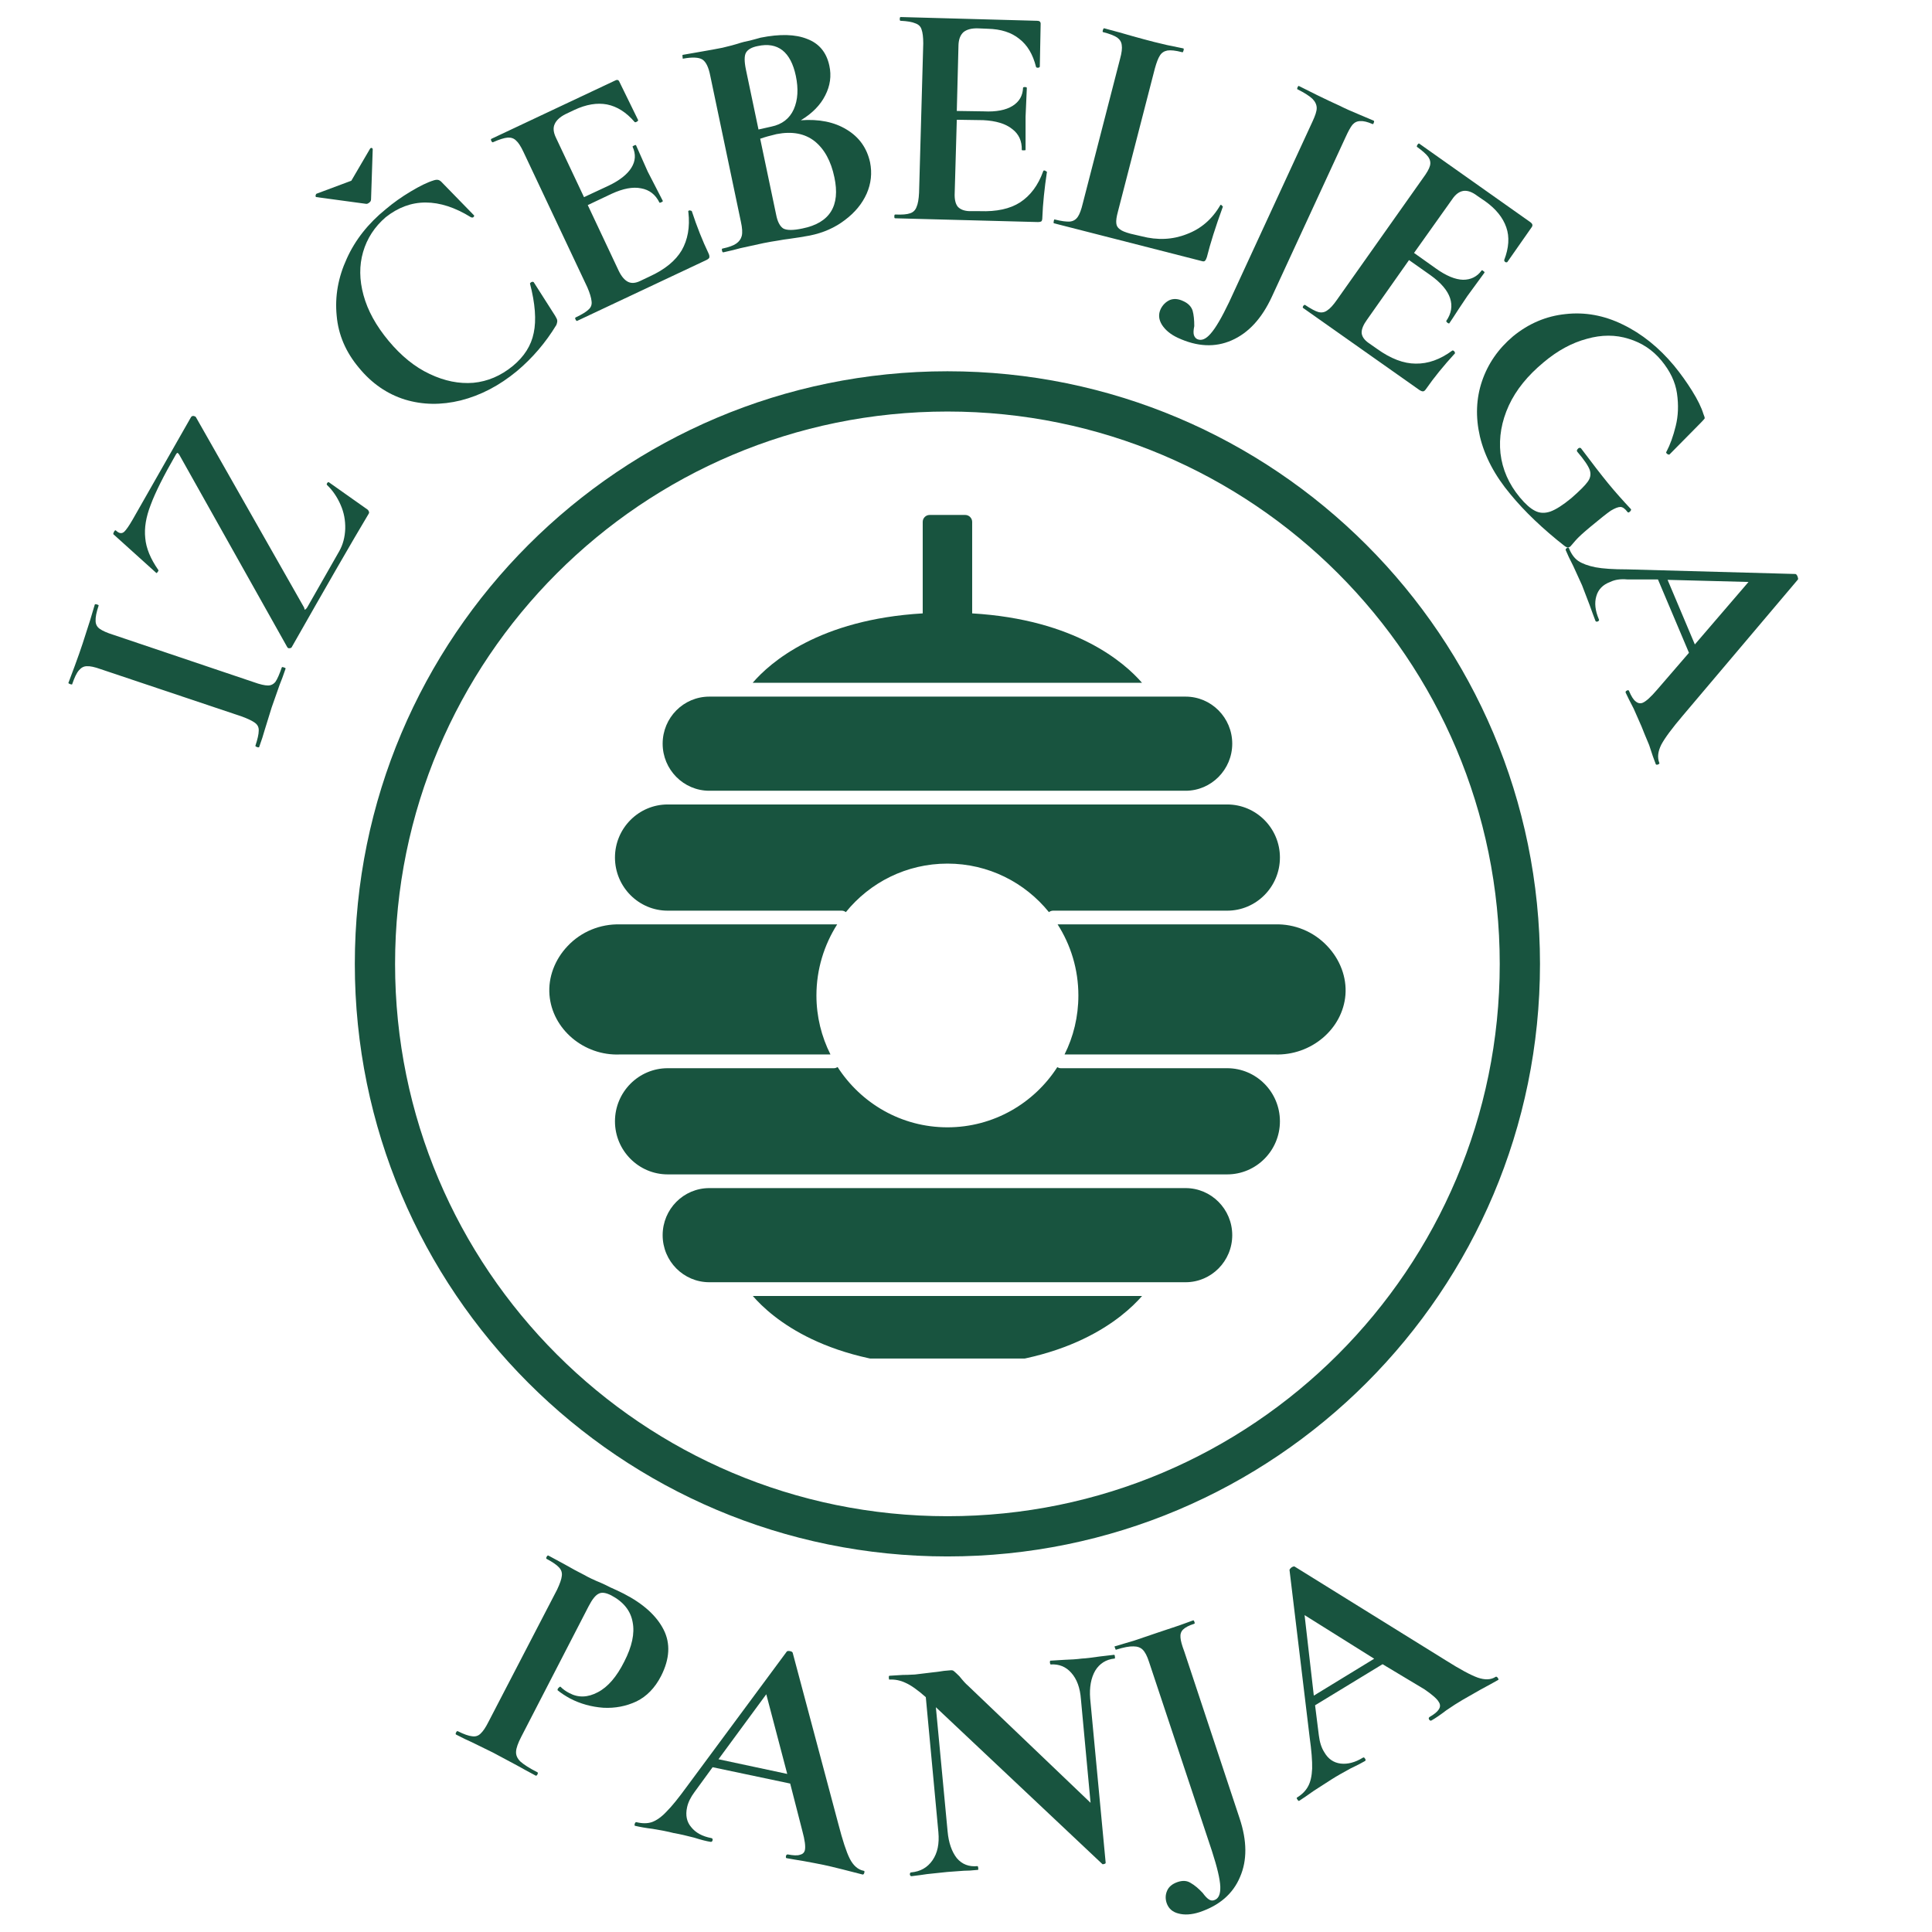 <svg xmlns="http://www.w3.org/2000/svg" xmlns:xlink="http://www.w3.org/1999/xlink" width="96" zoomAndPan="magnify" viewBox="0 0 72 72" height="96" preserveAspectRatio="xMidYMid meet" version="1.0"><defs><g/><clipPath id="9fab363be7"><path d="M 13.223 13.836 L 57.391 13.836 L 57.391 58.004 L 13.223 58.004 Z M 13.223 13.836 " clip-rule="nonzero"/></clipPath><clipPath id="7ee395bee3"><path d="M 35.309 13.836 C 23.109 13.836 13.223 23.727 13.223 35.922 C 13.223 48.117 23.109 58.004 35.309 58.004 C 47.504 58.004 57.391 48.117 57.391 35.922 C 57.391 23.727 47.504 13.836 35.309 13.836 Z M 35.309 13.836 " clip-rule="nonzero"/></clipPath><clipPath id="f49ca2d295"><path d="M 28 19.129 L 43 19.129 L 43 26 L 28 26 Z M 28 19.129 " clip-rule="nonzero"/></clipPath><clipPath id="b716ca65b0"><path d="M 28 48 L 43 48 L 43 50.629 L 28 50.629 Z M 28 48 " clip-rule="nonzero"/></clipPath><clipPath id="09a8764d08"><path d="M 39 34 L 50.418 34 L 50.418 40 L 39 40 Z M 39 34 " clip-rule="nonzero"/></clipPath><clipPath id="00cf090191"><path d="M 20.418 34 L 32 34 L 32 40 L 20.418 40 Z M 20.418 34 " clip-rule="nonzero"/></clipPath></defs><g clip-path="url(#9fab363be7)"><g clip-path="url(#7ee395bee3)"><path stroke-linecap="butt" transform="matrix(0.75, 0, 0, 0.75, 13.224, 13.838)" fill="none" stroke-linejoin="miter" d="M 29.447 -0.002 C 13.181 -0.002 -0.001 13.185 -0.001 29.446 C -0.001 45.706 13.181 58.889 29.447 58.889 C 45.707 58.889 58.889 45.706 58.889 29.446 C 58.889 13.185 45.707 -0.002 29.447 -0.002 Z M 29.447 -0.002 " stroke="#18543f" stroke-width="4" stroke-opacity="1" stroke-miterlimit="4"/></g></g><path fill="#18543f" d="M 44.184 44.277 L 26.434 44.277 C 25.473 44.277 24.695 45.062 24.695 46.031 C 24.695 47 25.473 47.785 26.434 47.785 L 44.184 47.785 C 45.141 47.785 45.922 47 45.922 46.031 C 45.922 45.062 45.141 44.277 44.184 44.277 Z M 44.184 44.277 " fill-opacity="1" fill-rule="nonzero"/><path fill="#18543f" d="M 26.434 29.469 L 44.184 29.469 C 45.141 29.469 45.922 28.68 45.922 27.715 C 45.922 26.746 45.141 25.961 44.184 25.961 L 26.434 25.961 C 25.473 25.961 24.695 26.746 24.695 27.715 C 24.695 28.68 25.473 29.469 26.434 29.469 Z M 26.434 29.469 " fill-opacity="1" fill-rule="nonzero"/><g clip-path="url(#f49ca2d295)"><path fill="#18543f" d="M 42.562 25.449 C 41.91 24.695 40.078 23.086 36.23 22.859 L 36.23 19.449 C 36.23 19.309 36.113 19.191 35.973 19.191 L 34.645 19.191 C 34.5 19.191 34.387 19.309 34.387 19.449 L 34.387 22.859 C 30.52 23.086 28.695 24.695 28.051 25.445 L 42.562 25.445 Z M 42.562 25.449 " fill-opacity="1" fill-rule="nonzero"/></g><g clip-path="url(#b716ca65b0)"><path fill="#18543f" d="M 35.309 50.914 C 39.793 50.914 41.859 49.105 42.562 48.297 L 28.055 48.297 C 28.754 49.105 30.82 50.914 35.309 50.914 Z M 35.309 50.914 " fill-opacity="1" fill-rule="nonzero"/></g><g clip-path="url(#09a8764d08)"><path fill="#18543f" d="M 49.461 35.254 C 48.957 34.719 48.246 34.426 47.516 34.449 L 39.414 34.449 C 39.902 35.211 40.188 36.121 40.188 37.098 C 40.188 37.887 40.004 38.637 39.672 39.297 L 47.512 39.297 C 48.859 39.344 50.039 38.352 50.141 37.074 C 50.191 36.426 49.945 35.762 49.461 35.254 Z M 49.461 35.254 " fill-opacity="1" fill-rule="nonzero"/></g><path fill="#18543f" d="M 45.734 39.809 L 39.535 39.809 C 39.484 39.809 39.441 39.793 39.402 39.77 C 38.535 41.117 37.023 42.012 35.309 42.012 C 33.59 42.012 32.086 41.117 31.215 39.766 C 31.176 39.789 31.133 39.809 31.082 39.809 L 24.883 39.809 C 23.801 39.809 22.918 40.695 22.918 41.789 C 22.918 42.879 23.801 43.766 24.883 43.766 L 45.734 43.766 C 46.816 43.766 47.699 42.879 47.699 41.789 C 47.699 40.695 46.816 39.809 45.734 39.809 Z M 45.734 39.809 " fill-opacity="1" fill-rule="nonzero"/><g clip-path="url(#00cf090191)"><path fill="#18543f" d="M 24.879 39.297 C 24.879 39.297 24.879 39.297 24.883 39.297 L 30.949 39.297 C 30.617 38.637 30.426 37.891 30.426 37.098 C 30.426 36.121 30.715 35.211 31.199 34.449 L 23.105 34.449 C 22.371 34.43 21.66 34.719 21.156 35.254 C 20.672 35.762 20.426 36.426 20.477 37.074 C 20.578 38.352 21.758 39.352 23.098 39.297 Z M 24.879 39.297 " fill-opacity="1" fill-rule="nonzero"/></g><path fill="#18543f" d="M 24.883 33.938 L 31.371 33.938 C 31.43 33.938 31.48 33.961 31.523 33.992 C 32.418 32.887 33.781 32.184 35.309 32.184 C 36.836 32.184 38.195 32.887 39.09 33.992 C 39.133 33.961 39.188 33.938 39.246 33.938 L 45.734 33.938 C 46.816 33.938 47.699 33.051 47.699 31.957 C 47.699 30.867 46.816 29.98 45.734 29.98 L 24.883 29.98 C 23.801 29.98 22.918 30.867 22.918 31.957 C 22.918 33.051 23.801 33.938 24.883 33.938 Z M 24.883 33.938 " fill-opacity="1" fill-rule="nonzero"/><g fill="#18543f" fill-opacity="1"><g transform="translate(16.639, 64.455)"><g><path d="M 2.781 0.281 C 2.664 0.508 2.602 0.688 2.594 0.812 C 2.582 0.945 2.633 1.07 2.75 1.188 C 2.875 1.301 3.086 1.438 3.391 1.594 C 3.41 1.602 3.41 1.629 3.391 1.672 C 3.367 1.711 3.348 1.727 3.328 1.719 C 3.035 1.562 2.805 1.438 2.641 1.344 L 1.734 0.859 L 0.938 0.469 C 0.789 0.406 0.598 0.312 0.359 0.188 C 0.336 0.176 0.336 0.148 0.359 0.109 C 0.379 0.066 0.398 0.051 0.422 0.062 C 0.648 0.176 0.828 0.238 0.953 0.25 C 1.078 0.27 1.18 0.238 1.266 0.156 C 1.359 0.07 1.457 -0.07 1.562 -0.281 L 4.125 -5.219 C 4.227 -5.438 4.285 -5.602 4.297 -5.719 C 4.316 -5.844 4.281 -5.953 4.188 -6.047 C 4.102 -6.141 3.953 -6.242 3.734 -6.359 C 3.711 -6.367 3.711 -6.395 3.734 -6.438 C 3.754 -6.477 3.773 -6.492 3.797 -6.484 L 4.375 -6.172 C 4.688 -5.992 4.938 -5.859 5.125 -5.766 C 5.289 -5.672 5.5 -5.57 5.75 -5.469 C 5.852 -5.426 5.973 -5.367 6.109 -5.297 C 6.254 -5.234 6.422 -5.156 6.609 -5.062 C 7.336 -4.688 7.832 -4.238 8.094 -3.719 C 8.352 -3.207 8.32 -2.633 8 -2 C 7.77 -1.551 7.461 -1.234 7.078 -1.047 C 6.691 -0.867 6.281 -0.789 5.844 -0.812 C 5.406 -0.844 4.992 -0.957 4.609 -1.156 C 4.422 -1.258 4.27 -1.359 4.156 -1.453 C 4.133 -1.461 4.133 -1.488 4.156 -1.531 C 4.164 -1.539 4.18 -1.555 4.203 -1.578 C 4.223 -1.598 4.238 -1.602 4.25 -1.594 C 4.344 -1.5 4.453 -1.422 4.578 -1.359 C 4.91 -1.18 5.266 -1.191 5.641 -1.391 C 6.016 -1.586 6.344 -1.969 6.625 -2.531 C 6.914 -3.094 7.02 -3.582 6.938 -4 C 6.863 -4.426 6.598 -4.758 6.141 -5 C 5.941 -5.102 5.785 -5.125 5.672 -5.062 C 5.555 -5.008 5.43 -4.852 5.297 -4.594 Z M 2.781 0.281 "/></g></g></g><g fill="#18543f" fill-opacity="1"><g transform="translate(23.729, 68.062)"><g><path d="M 8.453 1.656 C 8.484 1.656 8.492 1.676 8.484 1.719 C 8.473 1.77 8.453 1.797 8.422 1.797 C 8.254 1.754 8.008 1.691 7.688 1.609 C 7.352 1.523 7.113 1.469 6.969 1.438 C 6.758 1.395 6.516 1.348 6.234 1.297 C 5.973 1.254 5.758 1.219 5.594 1.188 C 5.562 1.188 5.551 1.16 5.562 1.109 C 5.57 1.066 5.594 1.047 5.625 1.047 C 5.832 1.086 5.984 1.094 6.078 1.062 C 6.18 1.039 6.242 0.984 6.266 0.891 C 6.297 0.754 6.266 0.516 6.172 0.172 L 5.719 -1.594 L 2.828 -2.203 L 2.156 -1.281 C 2.008 -1.082 1.914 -0.891 1.875 -0.703 C 1.812 -0.41 1.863 -0.164 2.031 0.031 C 2.195 0.238 2.445 0.375 2.781 0.438 C 2.82 0.445 2.836 0.473 2.828 0.516 C 2.816 0.566 2.789 0.586 2.75 0.578 C 2.602 0.555 2.398 0.504 2.141 0.422 C 1.859 0.348 1.602 0.289 1.375 0.25 C 1.164 0.195 0.906 0.145 0.594 0.094 C 0.332 0.062 0.117 0.023 -0.047 -0.016 C -0.078 -0.016 -0.086 -0.035 -0.078 -0.078 C -0.066 -0.129 -0.047 -0.156 -0.016 -0.156 C 0.203 -0.102 0.395 -0.102 0.562 -0.156 C 0.738 -0.219 0.922 -0.348 1.109 -0.547 C 1.305 -0.742 1.555 -1.051 1.859 -1.469 L 5.594 -6.516 C 5.613 -6.535 5.648 -6.539 5.703 -6.531 C 5.766 -6.52 5.801 -6.5 5.812 -6.469 L 7.516 -0.078 C 7.672 0.523 7.812 0.953 7.938 1.203 C 8.07 1.461 8.242 1.613 8.453 1.656 Z M 3.047 -2.5 L 5.609 -1.953 L 4.828 -4.922 Z M 3.047 -2.5 "/></g></g></g><g fill="#18543f" fill-opacity="1"><g transform="translate(33.58, 69.951)"><g><path d="M 7.938 -8.281 C 7.957 -8.281 7.969 -8.254 7.969 -8.203 C 7.977 -8.16 7.973 -8.141 7.953 -8.141 C 7.641 -8.109 7.398 -7.957 7.234 -7.688 C 7.078 -7.414 7.016 -7.07 7.047 -6.656 L 7.625 -0.531 C 7.625 -0.508 7.602 -0.492 7.562 -0.484 C 7.531 -0.473 7.508 -0.473 7.5 -0.484 L 1.297 -6.328 L 1.734 -1.703 C 1.773 -1.273 1.891 -0.941 2.078 -0.703 C 2.273 -0.473 2.531 -0.375 2.844 -0.406 C 2.863 -0.406 2.875 -0.379 2.875 -0.328 C 2.883 -0.285 2.879 -0.266 2.859 -0.266 C 2.641 -0.242 2.469 -0.234 2.344 -0.234 L 1.719 -0.188 L 0.969 -0.109 C 0.832 -0.086 0.641 -0.062 0.391 -0.031 C 0.359 -0.031 0.336 -0.051 0.328 -0.094 C 0.328 -0.145 0.344 -0.172 0.375 -0.172 C 0.719 -0.203 0.984 -0.352 1.172 -0.625 C 1.359 -0.895 1.43 -1.242 1.391 -1.672 L 0.922 -6.703 C 0.617 -6.973 0.367 -7.148 0.172 -7.234 C -0.023 -7.328 -0.223 -7.367 -0.422 -7.359 C -0.441 -7.348 -0.453 -7.363 -0.453 -7.406 C -0.461 -7.457 -0.457 -7.488 -0.438 -7.5 L 0.062 -7.531 C 0.164 -7.531 0.316 -7.535 0.516 -7.547 L 1.422 -7.656 C 1.523 -7.676 1.66 -7.691 1.828 -7.703 C 1.891 -7.711 1.938 -7.703 1.969 -7.672 C 2.008 -7.641 2.078 -7.578 2.172 -7.484 C 2.316 -7.305 2.422 -7.191 2.484 -7.141 L 7.062 -2.766 L 6.703 -6.625 C 6.672 -7.051 6.551 -7.379 6.344 -7.609 C 6.145 -7.836 5.891 -7.941 5.578 -7.922 C 5.566 -7.922 5.555 -7.941 5.547 -7.984 C 5.547 -8.035 5.551 -8.062 5.562 -8.062 L 6.078 -8.094 C 6.336 -8.102 6.555 -8.117 6.734 -8.141 C 6.891 -8.148 7.113 -8.176 7.406 -8.219 Z M 7.938 -8.281 "/></g></g></g><g fill="#18543f" fill-opacity="1"><g transform="translate(43.446, 68.622)"><g><path d="M 1.016 -8.234 C 1.035 -8.242 1.051 -8.227 1.062 -8.188 C 1.082 -8.145 1.082 -8.117 1.062 -8.109 C 0.863 -8.047 0.723 -7.973 0.641 -7.891 C 0.566 -7.816 0.535 -7.719 0.547 -7.594 C 0.555 -7.477 0.602 -7.305 0.688 -7.078 L 2.75 -0.859 C 3.031 -0.016 3.035 0.711 2.766 1.328 C 2.504 1.953 2 2.391 1.25 2.641 C 0.957 2.734 0.695 2.75 0.469 2.688 C 0.25 2.633 0.102 2.504 0.031 2.297 C -0.02 2.141 -0.016 1.988 0.047 1.844 C 0.109 1.695 0.238 1.586 0.438 1.516 C 0.625 1.453 0.785 1.461 0.922 1.547 C 1.066 1.629 1.219 1.754 1.375 1.922 C 1.457 2.035 1.531 2.113 1.594 2.156 C 1.664 2.207 1.738 2.219 1.812 2.188 C 1.969 2.133 2.039 1.969 2.031 1.688 C 2.02 1.406 1.914 0.961 1.719 0.359 L -0.625 -6.688 C -0.695 -6.906 -0.773 -7.055 -0.859 -7.141 C -0.941 -7.223 -1.055 -7.266 -1.203 -7.266 C -1.348 -7.273 -1.566 -7.234 -1.859 -7.141 C -1.867 -7.141 -1.879 -7.16 -1.891 -7.203 C -1.91 -7.242 -1.914 -7.266 -1.906 -7.266 L -1.172 -7.484 C -0.805 -7.609 -0.516 -7.707 -0.297 -7.781 C -0.078 -7.852 0.188 -7.941 0.5 -8.047 Z M 1.016 -8.234 "/></g></g></g><g fill="#18543f" fill-opacity="1"><g transform="translate(48.462, 67.082)"><g><path d="M 7.281 -4.594 C 7.312 -4.602 7.336 -4.586 7.359 -4.547 C 7.391 -4.504 7.391 -4.477 7.359 -4.469 C 7.211 -4.383 6.992 -4.266 6.703 -4.109 C 6.391 -3.93 6.172 -3.805 6.047 -3.734 C 5.867 -3.629 5.664 -3.5 5.438 -3.344 C 5.219 -3.176 5.035 -3.051 4.891 -2.969 C 4.859 -2.945 4.828 -2.957 4.797 -3 C 4.773 -3.039 4.781 -3.07 4.812 -3.094 C 4.988 -3.195 5.102 -3.289 5.156 -3.375 C 5.219 -3.469 5.219 -3.562 5.156 -3.656 C 5.094 -3.77 4.914 -3.926 4.625 -4.125 L 3.062 -5.062 L 0.547 -3.531 L 0.688 -2.406 C 0.719 -2.156 0.785 -1.945 0.891 -1.781 C 1.035 -1.531 1.238 -1.391 1.5 -1.359 C 1.758 -1.328 2.035 -1.398 2.328 -1.578 C 2.359 -1.598 2.383 -1.586 2.406 -1.547 C 2.438 -1.504 2.438 -1.473 2.406 -1.453 C 2.281 -1.379 2.098 -1.285 1.859 -1.172 C 1.586 -1.023 1.352 -0.891 1.156 -0.766 C 0.969 -0.648 0.75 -0.508 0.5 -0.344 C 0.281 -0.188 0.098 -0.062 -0.047 0.031 C -0.066 0.039 -0.086 0.023 -0.109 -0.016 C -0.141 -0.055 -0.145 -0.082 -0.125 -0.094 C 0.062 -0.207 0.195 -0.344 0.281 -0.5 C 0.375 -0.664 0.426 -0.891 0.438 -1.172 C 0.445 -1.453 0.414 -1.844 0.344 -2.344 L -0.406 -8.578 C -0.395 -8.609 -0.367 -8.641 -0.328 -8.672 C -0.273 -8.703 -0.238 -8.711 -0.219 -8.703 L 5.422 -5.203 C 5.953 -4.867 6.348 -4.656 6.609 -4.562 C 6.879 -4.469 7.102 -4.477 7.281 -4.594 Z M 0.5 -3.891 L 2.75 -5.266 L 0.156 -6.891 Z M 0.5 -3.891 "/></g></g></g><g fill="#18543f" fill-opacity="1"><g transform="translate(9.501, 28.312)"><g><path d="M -0.047 -2.891 C 0.191 -2.805 0.367 -2.766 0.484 -2.766 C 0.598 -2.766 0.691 -2.812 0.766 -2.906 C 0.836 -3.008 0.914 -3.188 1 -3.438 C 1.008 -3.457 1.035 -3.457 1.078 -3.438 C 1.129 -3.426 1.148 -3.41 1.141 -3.391 C 1.055 -3.141 0.984 -2.941 0.922 -2.797 L 0.625 -1.953 L 0.359 -1.094 C 0.316 -0.938 0.25 -0.727 0.156 -0.469 C 0.156 -0.457 0.129 -0.457 0.078 -0.469 C 0.035 -0.488 0.016 -0.504 0.016 -0.516 C 0.098 -0.766 0.141 -0.953 0.141 -1.078 C 0.148 -1.203 0.102 -1.301 0 -1.375 C -0.094 -1.445 -0.254 -1.523 -0.484 -1.609 L -5.75 -3.375 C -5.977 -3.457 -6.148 -3.492 -6.266 -3.484 C -6.379 -3.484 -6.477 -3.43 -6.562 -3.328 C -6.645 -3.234 -6.727 -3.062 -6.812 -2.812 C -6.812 -2.801 -6.832 -2.801 -6.875 -2.812 C -6.926 -2.832 -6.953 -2.848 -6.953 -2.859 L -6.719 -3.484 C -6.594 -3.828 -6.492 -4.109 -6.422 -4.328 C -6.348 -4.555 -6.254 -4.848 -6.141 -5.203 L -5.969 -5.781 C -5.957 -5.801 -5.926 -5.801 -5.875 -5.781 C -5.832 -5.77 -5.816 -5.754 -5.828 -5.734 C -5.91 -5.492 -5.945 -5.305 -5.938 -5.172 C -5.938 -5.047 -5.883 -4.945 -5.781 -4.875 C -5.676 -4.801 -5.508 -4.727 -5.281 -4.656 Z M -0.047 -2.891 "/></g></g></g><g fill="#18543f" fill-opacity="1"><g transform="translate(10.475, 24.8)"><g><path d="M -3.797 -7.859 C -3.828 -7.898 -3.848 -7.922 -3.859 -7.922 C -3.879 -7.922 -3.898 -7.898 -3.922 -7.859 C -4.379 -7.066 -4.691 -6.441 -4.859 -5.984 C -5.035 -5.535 -5.102 -5.125 -5.062 -4.75 C -5.031 -4.375 -4.867 -3.977 -4.578 -3.562 C -4.566 -3.551 -4.566 -3.535 -4.578 -3.516 C -4.617 -3.453 -4.645 -3.43 -4.656 -3.453 L -6.25 -4.891 C -6.258 -4.898 -6.254 -4.926 -6.234 -4.969 C -6.203 -5.031 -6.176 -5.051 -6.156 -5.031 C -6.133 -5.008 -6.109 -4.988 -6.078 -4.969 C -5.992 -4.914 -5.914 -4.922 -5.844 -4.984 C -5.77 -5.055 -5.664 -5.207 -5.531 -5.438 L -3.359 -9.25 C -3.336 -9.289 -3.301 -9.305 -3.25 -9.297 C -3.207 -9.285 -3.18 -9.27 -3.172 -9.25 L 0.859 -2.156 C 0.867 -2.102 0.879 -2.078 0.891 -2.078 C 0.91 -2.086 0.938 -2.113 0.969 -2.156 L 2.172 -4.266 C 2.305 -4.504 2.379 -4.781 2.391 -5.094 C 2.398 -5.406 2.344 -5.703 2.219 -5.984 C 2.094 -6.273 1.926 -6.52 1.719 -6.719 C 1.695 -6.738 1.695 -6.766 1.719 -6.797 C 1.738 -6.828 1.758 -6.836 1.781 -6.828 L 3.219 -5.812 C 3.238 -5.801 3.254 -5.781 3.266 -5.75 C 3.285 -5.719 3.285 -5.688 3.266 -5.656 C 2.648 -4.625 1.691 -2.961 0.391 -0.672 C 0.367 -0.648 0.336 -0.641 0.297 -0.641 C 0.266 -0.641 0.238 -0.66 0.219 -0.703 Z M -3.797 -7.859 "/></g></g></g><g fill="#18543f" fill-opacity="1"><g transform="translate(13.996, 18.953)"><g/></g></g><g fill="#18543f" fill-opacity="1"><g transform="translate(15.281, 16.938)"><g><path d="M -3.5 -9.594 L -3.516 -9.609 C -3.523 -9.629 -3.523 -9.648 -3.516 -9.672 C -3.504 -9.703 -3.492 -9.719 -3.484 -9.719 L -2.188 -10.203 L -1.484 -11.406 C -1.461 -11.426 -1.441 -11.43 -1.422 -11.422 C -1.398 -11.41 -1.391 -11.395 -1.391 -11.375 L -1.453 -9.516 C -1.453 -9.461 -1.473 -9.422 -1.516 -9.391 C -1.566 -9.348 -1.613 -9.332 -1.656 -9.344 Z M -0.906 -9.141 C -0.625 -9.379 -0.316 -9.598 0.016 -9.797 C 0.359 -10.004 0.648 -10.145 0.891 -10.219 C 0.953 -10.238 1.004 -10.242 1.047 -10.234 C 1.098 -10.223 1.148 -10.188 1.203 -10.125 L 2.375 -8.922 C 2.395 -8.91 2.395 -8.891 2.375 -8.859 C 2.352 -8.828 2.316 -8.82 2.266 -8.844 C 1.68 -9.207 1.117 -9.391 0.578 -9.391 C 0.047 -9.391 -0.445 -9.207 -0.906 -8.844 C -1.32 -8.488 -1.602 -8.055 -1.75 -7.547 C -1.895 -7.047 -1.891 -6.508 -1.734 -5.938 C -1.578 -5.363 -1.266 -4.797 -0.797 -4.234 C -0.328 -3.672 0.18 -3.258 0.734 -3 C 1.285 -2.738 1.828 -2.629 2.359 -2.672 C 2.891 -2.723 3.379 -2.93 3.828 -3.297 C 4.254 -3.648 4.516 -4.062 4.609 -4.531 C 4.711 -5.008 4.664 -5.625 4.469 -6.375 C 4.469 -6.383 4.484 -6.398 4.516 -6.422 C 4.555 -6.441 4.586 -6.441 4.609 -6.422 L 5.406 -5.172 C 5.457 -5.086 5.484 -5.031 5.484 -5 C 5.492 -4.969 5.484 -4.91 5.453 -4.828 C 5.055 -4.172 4.566 -3.598 3.984 -3.109 C 3.328 -2.566 2.629 -2.203 1.891 -2.016 C 1.16 -1.836 0.469 -1.848 -0.188 -2.047 C -0.852 -2.254 -1.426 -2.648 -1.906 -3.234 C -2.395 -3.816 -2.672 -4.461 -2.734 -5.172 C -2.805 -5.891 -2.68 -6.598 -2.359 -7.297 C -2.047 -7.992 -1.562 -8.609 -0.906 -9.141 Z M -0.906 -9.141 "/></g></g></g><g fill="#18543f" fill-opacity="1"><g transform="translate(21.076, 12.159)"><g><path d="M 4.578 -4.25 C 4.566 -4.27 4.57 -4.289 4.594 -4.312 C 4.613 -4.32 4.633 -4.32 4.656 -4.312 C 4.688 -4.301 4.703 -4.297 4.703 -4.297 C 4.898 -3.703 5.109 -3.176 5.328 -2.719 C 5.359 -2.656 5.367 -2.602 5.359 -2.562 C 5.348 -2.531 5.312 -2.5 5.25 -2.469 L 0.438 -0.203 C 0.414 -0.191 0.395 -0.207 0.375 -0.25 C 0.352 -0.289 0.352 -0.316 0.375 -0.328 C 0.613 -0.441 0.773 -0.539 0.859 -0.625 C 0.953 -0.707 0.988 -0.812 0.969 -0.938 C 0.957 -1.062 0.906 -1.234 0.812 -1.453 L -1.562 -6.484 C -1.664 -6.703 -1.758 -6.848 -1.844 -6.922 C -1.926 -7.004 -2.031 -7.039 -2.156 -7.031 C -2.289 -7.02 -2.473 -6.961 -2.703 -6.859 C -2.723 -6.848 -2.742 -6.863 -2.766 -6.906 C -2.785 -6.945 -2.785 -6.973 -2.766 -6.984 L 1.844 -9.156 C 1.914 -9.195 1.969 -9.188 2 -9.125 L 2.703 -7.688 C 2.711 -7.664 2.695 -7.645 2.656 -7.625 C 2.625 -7.602 2.598 -7.598 2.578 -7.609 C 2.266 -7.973 1.922 -8.191 1.547 -8.266 C 1.18 -8.336 0.773 -8.27 0.328 -8.062 L 0 -7.906 C -0.207 -7.801 -0.344 -7.676 -0.406 -7.531 C -0.469 -7.395 -0.453 -7.227 -0.359 -7.031 L 0.688 -4.812 L 1.594 -5.234 C 2.008 -5.43 2.297 -5.656 2.453 -5.906 C 2.609 -6.156 2.625 -6.414 2.5 -6.688 C 2.488 -6.695 2.504 -6.711 2.547 -6.734 C 2.586 -6.754 2.613 -6.758 2.625 -6.75 L 3.062 -5.766 L 3.328 -5.25 C 3.453 -5.008 3.551 -4.816 3.625 -4.672 C 3.633 -4.66 3.617 -4.645 3.578 -4.625 C 3.535 -4.602 3.508 -4.598 3.5 -4.609 C 3.352 -4.91 3.125 -5.086 2.812 -5.141 C 2.508 -5.203 2.145 -5.133 1.719 -4.938 L 0.828 -4.516 L 1.984 -2.062 C 2.086 -1.852 2.203 -1.719 2.328 -1.656 C 2.453 -1.594 2.602 -1.602 2.781 -1.688 L 3.141 -1.859 C 3.703 -2.117 4.098 -2.441 4.328 -2.828 C 4.555 -3.223 4.641 -3.695 4.578 -4.25 Z M 4.578 -4.25 "/></g></g></g><g fill="#18543f" fill-opacity="1"><g transform="translate(26.486, 9.498)"><g><path d="M 3.359 -5.016 C 4.035 -5.066 4.602 -4.953 5.062 -4.672 C 5.531 -4.391 5.82 -3.984 5.938 -3.453 C 6.02 -3.047 5.977 -2.656 5.812 -2.281 C 5.645 -1.906 5.375 -1.578 5 -1.297 C 4.633 -1.016 4.195 -0.82 3.688 -0.719 C 3.457 -0.676 3.195 -0.633 2.906 -0.594 C 2.801 -0.582 2.664 -0.562 2.5 -0.531 C 2.344 -0.508 2.164 -0.477 1.969 -0.438 L 1.109 -0.25 C 0.961 -0.207 0.75 -0.156 0.469 -0.094 C 0.445 -0.094 0.43 -0.113 0.422 -0.156 C 0.41 -0.207 0.414 -0.234 0.438 -0.234 C 0.676 -0.285 0.848 -0.348 0.953 -0.422 C 1.055 -0.492 1.125 -0.586 1.156 -0.703 C 1.188 -0.828 1.176 -1.004 1.125 -1.234 L -0.016 -6.672 C -0.078 -6.992 -0.176 -7.195 -0.312 -7.281 C -0.445 -7.363 -0.688 -7.375 -1.031 -7.312 C -1.039 -7.301 -1.047 -7.316 -1.047 -7.359 C -1.055 -7.41 -1.055 -7.441 -1.047 -7.453 L -0.422 -7.562 C -0.055 -7.625 0.227 -7.676 0.438 -7.719 C 0.664 -7.77 0.895 -7.832 1.125 -7.906 C 1.188 -7.926 1.297 -7.953 1.453 -7.984 C 1.609 -8.023 1.742 -8.062 1.859 -8.094 C 2.578 -8.238 3.156 -8.223 3.594 -8.047 C 4.039 -7.879 4.316 -7.547 4.422 -7.047 C 4.504 -6.672 4.453 -6.301 4.266 -5.938 C 4.086 -5.582 3.785 -5.273 3.359 -5.016 Z M 1.75 -7.781 C 1.531 -7.738 1.383 -7.656 1.312 -7.531 C 1.25 -7.414 1.25 -7.207 1.312 -6.906 L 1.781 -4.672 L 2.266 -4.781 C 2.66 -4.863 2.938 -5.078 3.094 -5.422 C 3.25 -5.773 3.273 -6.191 3.172 -6.672 C 3.078 -7.117 2.91 -7.438 2.672 -7.625 C 2.43 -7.812 2.125 -7.863 1.75 -7.781 Z M 3.422 -0.984 C 4.441 -1.191 4.836 -1.828 4.609 -2.891 C 4.484 -3.492 4.238 -3.941 3.875 -4.234 C 3.508 -4.523 3.035 -4.613 2.453 -4.5 C 2.223 -4.445 2.02 -4.391 1.844 -4.328 L 2.438 -1.5 C 2.488 -1.238 2.578 -1.066 2.703 -0.984 C 2.836 -0.91 3.078 -0.91 3.422 -0.984 Z M 3.422 -0.984 "/></g></g></g><g fill="#18543f" fill-opacity="1"><g transform="translate(32.876, 8.119)"><g><path d="M 6 -1.734 C 6 -1.754 6.016 -1.766 6.047 -1.766 C 6.066 -1.766 6.086 -1.754 6.109 -1.734 C 6.129 -1.723 6.141 -1.719 6.141 -1.719 C 6.047 -1.094 5.988 -0.523 5.969 -0.016 C 5.969 0.055 5.957 0.102 5.938 0.125 C 5.914 0.145 5.867 0.156 5.797 0.156 L 0.484 0.016 C 0.461 0.016 0.453 -0.004 0.453 -0.047 C 0.453 -0.098 0.461 -0.125 0.484 -0.125 C 0.742 -0.113 0.93 -0.129 1.047 -0.172 C 1.16 -0.211 1.238 -0.289 1.281 -0.406 C 1.332 -0.52 1.363 -0.695 1.375 -0.938 L 1.531 -6.5 C 1.531 -6.738 1.508 -6.91 1.469 -7.016 C 1.438 -7.129 1.359 -7.207 1.234 -7.25 C 1.117 -7.301 0.938 -7.332 0.688 -7.344 C 0.664 -7.344 0.656 -7.363 0.656 -7.406 C 0.656 -7.457 0.664 -7.484 0.688 -7.484 L 5.781 -7.344 C 5.863 -7.344 5.906 -7.305 5.906 -7.234 L 5.875 -5.641 C 5.875 -5.617 5.852 -5.602 5.812 -5.594 C 5.77 -5.594 5.742 -5.602 5.734 -5.625 C 5.617 -6.094 5.41 -6.441 5.109 -6.672 C 4.816 -6.91 4.426 -7.035 3.938 -7.047 L 3.578 -7.062 C 3.336 -7.07 3.156 -7.023 3.031 -6.922 C 2.914 -6.816 2.852 -6.656 2.844 -6.438 L 2.781 -3.984 L 3.781 -3.969 C 4.25 -3.945 4.609 -4.016 4.859 -4.172 C 5.109 -4.328 5.238 -4.551 5.25 -4.844 C 5.25 -4.863 5.27 -4.875 5.312 -4.875 C 5.363 -4.875 5.391 -4.863 5.391 -4.844 L 5.344 -3.766 L 5.344 -3.188 C 5.344 -2.914 5.344 -2.695 5.344 -2.531 C 5.344 -2.52 5.316 -2.516 5.266 -2.516 C 5.223 -2.516 5.203 -2.52 5.203 -2.531 C 5.211 -2.863 5.094 -3.125 4.844 -3.312 C 4.602 -3.508 4.242 -3.617 3.766 -3.641 L 2.781 -3.656 L 2.703 -0.938 C 2.691 -0.707 2.727 -0.535 2.812 -0.422 C 2.906 -0.316 3.051 -0.258 3.25 -0.25 L 3.641 -0.25 C 4.266 -0.227 4.766 -0.336 5.141 -0.578 C 5.523 -0.828 5.812 -1.211 6 -1.734 Z M 6 -1.734 "/></g></g></g><g fill="#18543f" fill-opacity="1"><g transform="translate(38.929, 8.226)"><g><path d="M 2.734 -0.344 C 2.68 -0.145 2.66 0 2.672 0.094 C 2.68 0.188 2.723 0.258 2.797 0.312 C 2.867 0.375 3.004 0.43 3.203 0.484 L 3.609 0.578 C 4.211 0.734 4.773 0.707 5.297 0.5 C 5.828 0.301 6.242 -0.055 6.547 -0.578 C 6.547 -0.586 6.555 -0.594 6.578 -0.594 C 6.586 -0.582 6.602 -0.566 6.625 -0.547 C 6.645 -0.535 6.648 -0.523 6.641 -0.516 C 6.367 0.234 6.172 0.859 6.047 1.359 C 6.023 1.43 6 1.477 5.969 1.5 C 5.945 1.52 5.906 1.52 5.844 1.5 L 0.344 0.094 C 0.332 0.082 0.332 0.051 0.344 0 C 0.352 -0.039 0.363 -0.055 0.375 -0.047 C 0.625 0.016 0.812 0.039 0.938 0.031 C 1.062 0.02 1.16 -0.035 1.234 -0.141 C 1.305 -0.242 1.367 -0.41 1.422 -0.641 L 2.812 -6.031 C 2.875 -6.258 2.895 -6.43 2.875 -6.547 C 2.863 -6.66 2.805 -6.754 2.703 -6.828 C 2.598 -6.898 2.422 -6.969 2.172 -7.031 C 2.16 -7.039 2.16 -7.066 2.172 -7.109 C 2.191 -7.16 2.207 -7.18 2.219 -7.172 L 2.797 -7.016 C 3.16 -6.91 3.457 -6.828 3.688 -6.766 C 3.914 -6.703 4.207 -6.629 4.562 -6.547 L 5.172 -6.422 C 5.191 -6.41 5.191 -6.379 5.172 -6.328 C 5.16 -6.285 5.145 -6.27 5.125 -6.281 C 4.883 -6.344 4.703 -6.363 4.578 -6.344 C 4.453 -6.32 4.359 -6.258 4.297 -6.156 C 4.234 -6.062 4.172 -5.898 4.109 -5.672 Z M 2.734 -0.344 "/></g></g></g><g fill="#18543f" fill-opacity="1"><g transform="translate(44.804, 9.81)"><g><path d="M 6.391 -5.312 C 6.41 -5.301 6.41 -5.273 6.391 -5.234 C 6.379 -5.191 6.363 -5.176 6.344 -5.188 C 6.156 -5.27 6.004 -5.305 5.891 -5.297 C 5.773 -5.297 5.676 -5.25 5.594 -5.156 C 5.52 -5.062 5.438 -4.91 5.344 -4.703 L 2.594 1.25 C 2.219 2.062 1.719 2.602 1.094 2.875 C 0.477 3.145 -0.188 3.113 -0.906 2.781 C -1.176 2.656 -1.375 2.492 -1.5 2.297 C -1.625 2.098 -1.641 1.898 -1.547 1.703 C -1.473 1.555 -1.363 1.445 -1.219 1.375 C -1.07 1.312 -0.906 1.32 -0.719 1.406 C -0.531 1.488 -0.41 1.609 -0.359 1.766 C -0.316 1.922 -0.297 2.113 -0.297 2.344 C -0.328 2.488 -0.332 2.598 -0.312 2.672 C -0.289 2.742 -0.25 2.797 -0.188 2.828 C -0.031 2.898 0.133 2.832 0.312 2.625 C 0.5 2.414 0.727 2.023 1 1.453 L 4.109 -5.281 C 4.211 -5.5 4.266 -5.664 4.266 -5.781 C 4.266 -5.906 4.211 -6.02 4.109 -6.125 C 4.004 -6.227 3.816 -6.348 3.547 -6.484 C 3.535 -6.484 3.535 -6.504 3.547 -6.547 C 3.566 -6.586 3.582 -6.609 3.594 -6.609 L 4.281 -6.266 C 4.625 -6.098 4.898 -5.969 5.109 -5.875 C 5.316 -5.77 5.57 -5.656 5.875 -5.531 Z M 6.391 -5.312 "/></g></g></g><g fill="#18543f" fill-opacity="1"><g transform="translate(48.166, 11.192)"><g><path d="M 5.953 1.875 C 5.973 1.863 5.992 1.867 6.016 1.891 C 6.035 1.898 6.047 1.914 6.047 1.938 C 6.055 1.957 6.062 1.969 6.062 1.969 C 5.633 2.438 5.273 2.879 4.984 3.297 C 4.941 3.359 4.906 3.391 4.875 3.391 C 4.844 3.398 4.797 3.383 4.734 3.344 L 0.391 0.281 C 0.379 0.27 0.383 0.242 0.406 0.203 C 0.438 0.172 0.457 0.16 0.469 0.172 C 0.688 0.316 0.852 0.406 0.969 0.438 C 1.094 0.469 1.203 0.445 1.297 0.375 C 1.398 0.312 1.52 0.18 1.656 -0.016 L 4.859 -4.547 C 5.004 -4.742 5.094 -4.898 5.125 -5.016 C 5.156 -5.129 5.133 -5.238 5.062 -5.344 C 4.988 -5.445 4.848 -5.57 4.641 -5.719 C 4.629 -5.727 4.633 -5.754 4.656 -5.797 C 4.688 -5.836 4.707 -5.852 4.719 -5.844 L 8.875 -2.906 C 8.945 -2.852 8.961 -2.797 8.922 -2.734 L 8.016 -1.438 C 8.004 -1.414 7.977 -1.41 7.938 -1.422 C 7.906 -1.441 7.891 -1.469 7.891 -1.5 C 8.066 -1.957 8.094 -2.363 7.969 -2.719 C 7.844 -3.082 7.582 -3.406 7.188 -3.688 L 6.891 -3.891 C 6.703 -4.035 6.531 -4.098 6.375 -4.078 C 6.219 -4.055 6.078 -3.953 5.953 -3.766 L 4.531 -1.766 L 5.344 -1.188 C 5.727 -0.914 6.066 -0.773 6.359 -0.766 C 6.648 -0.766 6.879 -0.879 7.047 -1.109 C 7.055 -1.129 7.078 -1.125 7.109 -1.094 C 7.148 -1.07 7.164 -1.051 7.156 -1.031 L 6.516 -0.156 L 6.203 0.312 C 6.055 0.539 5.938 0.723 5.844 0.859 C 5.832 0.867 5.805 0.859 5.766 0.828 C 5.734 0.797 5.723 0.773 5.734 0.766 C 5.922 0.492 5.969 0.211 5.875 -0.078 C 5.781 -0.367 5.535 -0.656 5.141 -0.938 L 4.344 -1.5 L 2.781 0.719 C 2.645 0.906 2.578 1.066 2.578 1.203 C 2.586 1.348 2.676 1.477 2.844 1.594 L 3.156 1.812 C 3.664 2.176 4.145 2.359 4.594 2.359 C 5.051 2.367 5.504 2.207 5.953 1.875 Z M 5.953 1.875 "/></g></g></g><g fill="#18543f" fill-opacity="1"><g transform="translate(53.168, 14.455)"><g><path d="M 3.125 3.969 C 2.539 3.27 2.16 2.551 1.984 1.812 C 1.816 1.082 1.844 0.395 2.062 -0.25 C 2.281 -0.895 2.664 -1.453 3.219 -1.922 C 3.801 -2.398 4.453 -2.676 5.172 -2.75 C 5.898 -2.832 6.613 -2.703 7.312 -2.359 C 8.02 -2.016 8.656 -1.504 9.219 -0.828 C 9.469 -0.523 9.691 -0.211 9.891 0.109 C 10.098 0.441 10.238 0.727 10.312 0.969 C 10.352 1.062 10.367 1.117 10.359 1.141 C 10.348 1.16 10.301 1.211 10.219 1.297 L 9.047 2.484 C 9.023 2.492 8.992 2.484 8.953 2.453 C 8.922 2.422 8.914 2.395 8.938 2.375 C 9.07 2.125 9.188 1.805 9.281 1.422 C 9.375 1.047 9.391 0.641 9.328 0.203 C 9.266 -0.223 9.07 -0.629 8.75 -1.016 C 8.426 -1.41 8.02 -1.68 7.531 -1.828 C 7.039 -1.984 6.52 -1.984 5.969 -1.828 C 5.414 -1.68 4.879 -1.391 4.359 -0.953 C 3.766 -0.461 3.332 0.07 3.062 0.656 C 2.789 1.25 2.688 1.844 2.75 2.438 C 2.82 3.039 3.062 3.586 3.469 4.078 C 3.676 4.328 3.863 4.492 4.031 4.578 C 4.207 4.672 4.398 4.68 4.609 4.609 C 4.816 4.535 5.078 4.367 5.391 4.109 C 5.703 3.836 5.906 3.633 6 3.5 C 6.102 3.363 6.129 3.219 6.078 3.062 C 6.023 2.906 5.867 2.676 5.609 2.375 C 5.586 2.344 5.598 2.305 5.641 2.266 C 5.66 2.242 5.68 2.234 5.703 2.234 C 5.723 2.234 5.738 2.238 5.75 2.25 C 6.156 2.789 6.492 3.227 6.766 3.562 C 7.023 3.875 7.305 4.191 7.609 4.516 C 7.629 4.535 7.617 4.566 7.578 4.609 C 7.535 4.648 7.504 4.656 7.484 4.625 C 7.391 4.5 7.301 4.438 7.219 4.438 C 7.133 4.438 7.016 4.484 6.859 4.578 C 6.711 4.68 6.461 4.879 6.109 5.172 C 5.836 5.398 5.648 5.57 5.547 5.688 C 5.441 5.812 5.379 5.883 5.359 5.906 C 5.316 5.938 5.285 5.953 5.266 5.953 C 5.242 5.953 5.207 5.938 5.156 5.906 C 4.32 5.25 3.645 4.602 3.125 3.969 Z M 3.125 3.969 "/></g></g></g><g fill="#18543f" fill-opacity="1"><g transform="translate(58.365, 20.547)"><g><path d="M 3.469 7.875 C 3.488 7.895 3.477 7.914 3.438 7.938 C 3.395 7.957 3.363 7.957 3.344 7.938 C 3.281 7.781 3.195 7.539 3.094 7.219 C 2.957 6.895 2.863 6.664 2.812 6.531 C 2.727 6.344 2.629 6.117 2.516 5.859 C 2.391 5.617 2.289 5.422 2.219 5.266 C 2.207 5.234 2.223 5.207 2.266 5.188 C 2.305 5.164 2.332 5.172 2.344 5.203 C 2.426 5.398 2.508 5.531 2.594 5.594 C 2.676 5.664 2.766 5.68 2.859 5.641 C 2.984 5.586 3.16 5.426 3.391 5.156 L 4.578 3.781 L 3.422 1.047 L 2.281 1.047 C 2.031 1.023 1.816 1.055 1.641 1.141 C 1.367 1.242 1.195 1.422 1.125 1.672 C 1.051 1.922 1.082 2.207 1.219 2.531 C 1.238 2.562 1.227 2.586 1.188 2.609 C 1.145 2.629 1.113 2.625 1.094 2.594 C 1.039 2.457 0.969 2.258 0.875 2 C 0.77 1.719 0.676 1.473 0.594 1.266 C 0.5 1.066 0.391 0.828 0.266 0.547 C 0.141 0.305 0.047 0.109 -0.016 -0.047 C -0.023 -0.078 -0.008 -0.102 0.031 -0.125 C 0.07 -0.145 0.098 -0.141 0.109 -0.109 C 0.191 0.098 0.305 0.254 0.453 0.359 C 0.609 0.461 0.82 0.539 1.094 0.594 C 1.363 0.645 1.758 0.672 2.281 0.672 L 8.547 0.844 C 8.578 0.852 8.602 0.883 8.625 0.938 C 8.645 0.988 8.648 1.023 8.641 1.047 L 4.359 6.109 C 3.953 6.586 3.68 6.953 3.547 7.203 C 3.422 7.453 3.395 7.676 3.469 7.875 Z M 3.781 1.062 L 4.797 3.469 L 6.797 1.141 Z M 3.781 1.062 "/></g></g></g></svg>